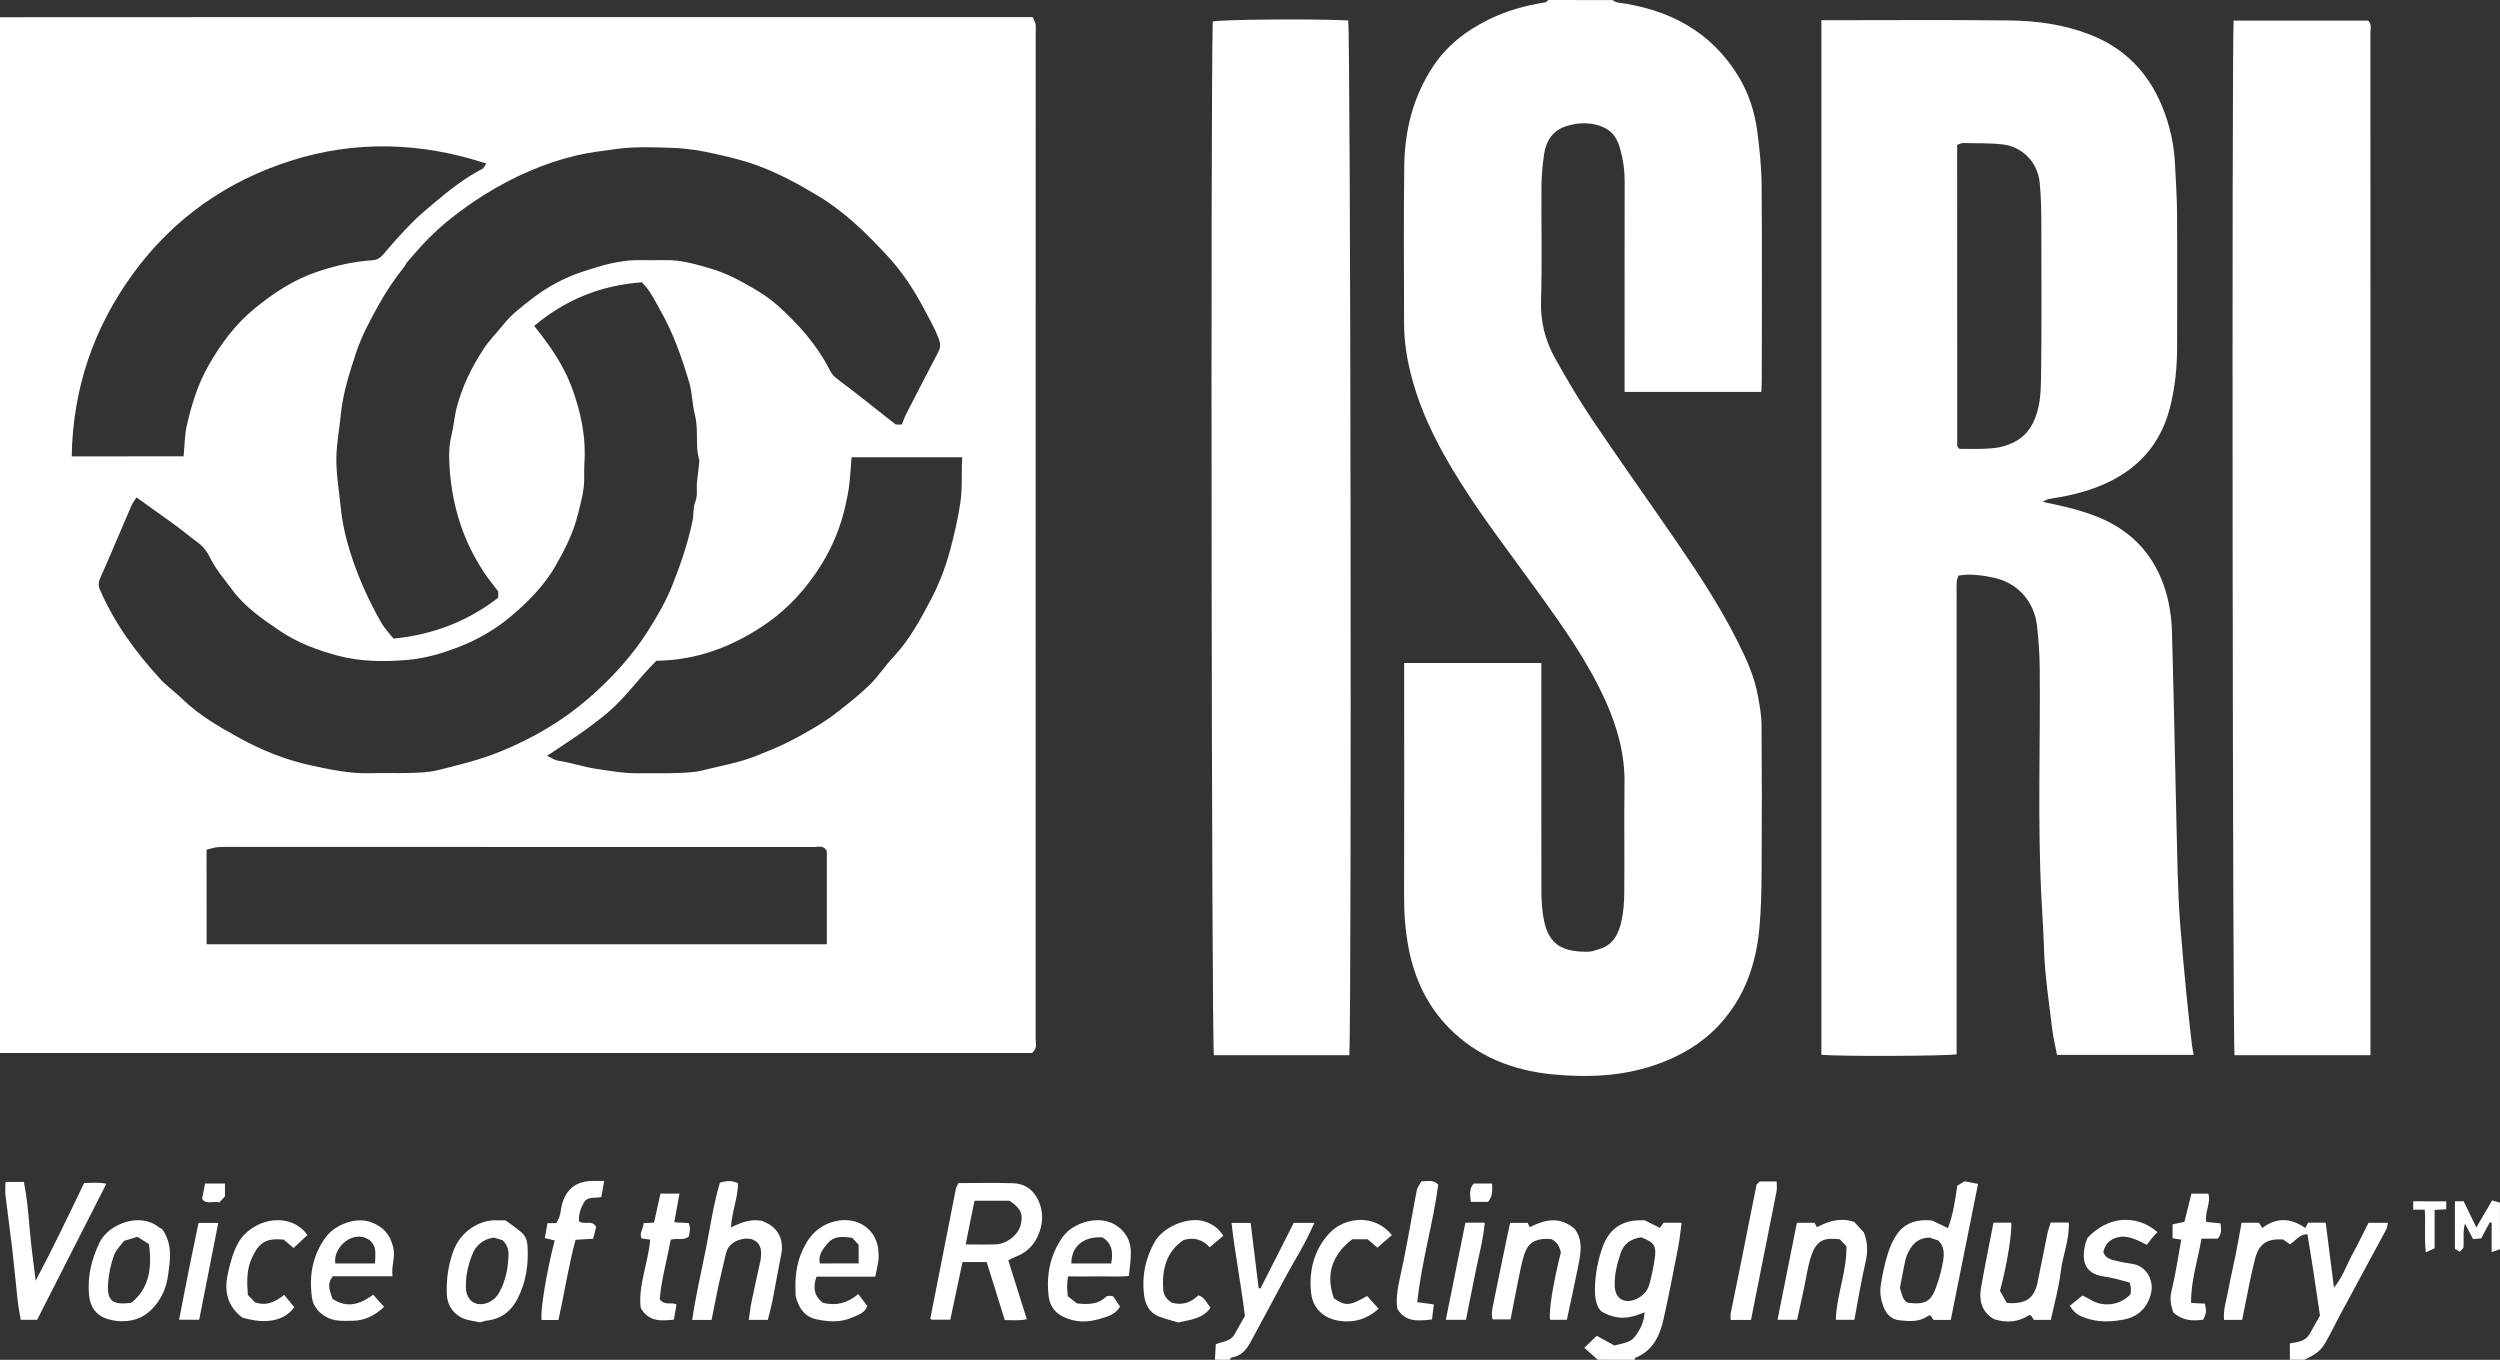 <?xml version="1.0" encoding="UTF-8" standalone="no"?>
<svg
   xmlns:dc="http://purl.org/dc/elements/1.1/"
   xmlns:cc="http://creativecommons.org/ns#"
   xmlns:rdf="http://www.w3.org/1999/02/22-rdf-syntax-ns#"
   xmlns:svg="http://www.w3.org/2000/svg"
   xmlns="http://www.w3.org/2000/svg"
   height="174.27"
   width="320.39"
   xml:space="preserve"
   viewBox="0 0 320.39 174.27"
   y="0px"
   x="0px"
   id="Layer_1"
   version="1.1"><rect x="0" y="0" width="320.39" height="174.27" fill="#333333" stroke="none"/><defs
   id="defs81" />
<style
   id="style2"
   type="text/css">
	.st0{fill:#FFFFFF;}
</style>
<g
   transform="translate(-235.7,-218.24)"
   id="g76">
	<g
   id="g74">
		<path
   style="fill:#ffffff"
   id="path4"
   d="m 235.7,220.45 c 8.49,0 16.98,-0.01 25.47,-0.01 35.21,0 70.43,0 105.64,0 0.37,0 0.73,0 1.24,0 0.11,0.28 0.3,0.58 0.36,0.9 0.07,0.35 0.02,0.73 0.02,1.1 0,42.97 0,85.94 -0.01,128.91 0,0.59 0.26,1.27 -0.47,1.84 -44.02,0 -88.13,0 -132.25,0 0,-44.25 0,-88.5 0,-132.74 z m 63.85,73.59 c -0.66,-0.88 -1.33,-1.67 -1.88,-2.53 -1.24,-1.91 -2.24,-3.91 -2.97,-6.11 -0.9,-2.71 -1.34,-5.44 -1.43,-8.26 -0.03,-1.03 0.02,-2.05 0.28,-3.07 0.3,-1.18 0.37,-2.42 0.68,-3.6 0.69,-2.68 1.91,-5.13 3.41,-7.46 0.76,-1.18 1.76,-2.15 2.63,-3.24 1.01,-1.27 2.27,-2.2 3.52,-3.18 2.03,-1.58 4.24,-2.78 6.71,-3.58 2.24,-0.73 4.47,-1.41 6.85,-1.43 1.21,-0.01 2.41,0.02 3.62,0 2.03,-0.05 3.95,0.54 5.84,1.09 1.84,0.53 3.58,1.44 5.25,2.41 1.15,0.67 2.29,1.4 3.27,2.28 2.67,2.39 5.04,5.04 6.69,8.27 0.18,0.36 0.43,0.72 0.73,0.97 0.7,0.59 1.47,1.11 2.2,1.68 1.83,1.43 3.65,2.86 5.55,4.37 0.18,0 0.49,0 0.78,0 0.2,-0.5 0.36,-0.98 0.59,-1.43 1.35,-2.63 2.71,-5.26 4.09,-7.89 0.32,-0.61 0.26,-1.14 0.02,-1.76 -0.52,-1.34 -1.23,-2.56 -1.9,-3.82 -1.3,-2.46 -2.83,-4.77 -4.72,-6.79 -2.65,-2.85 -5.41,-5.57 -8.79,-7.6 -2.49,-1.5 -5.04,-2.89 -7.76,-3.89 -1.75,-0.65 -3.58,-1.09 -5.41,-1.5 -1.75,-0.4 -3.53,-0.7 -5.29,-0.77 -2.59,-0.1 -5.18,-0.2 -7.79,0.18 -1.57,0.22 -3.17,0.41 -4.69,0.77 -4.22,0.99 -8.16,2.75 -11.84,5.04 -1.43,0.89 -2.81,1.87 -4.14,2.91 -1.1,0.86 -2.14,1.81 -3.13,2.8 -0.95,0.95 -1.81,2 -2.7,3.01 -0.1,0.11 -0.13,0.28 -0.22,0.4 -1.26,1.56 -2.36,3.2 -3.34,4.95 -1.12,2.01 -2.21,4.02 -2.93,6.2 -0.86,2.6 -1.69,5.2 -1.96,7.97 -0.17,1.78 -0.52,3.55 -0.56,5.35 -0.05,2.17 0.35,4.3 0.55,6.45 0.14,1.49 0.44,2.96 0.81,4.36 0.99,3.67 2.52,7.16 4.41,10.48 0.43,0.75 1.06,1.38 1.55,2.01 5.09,-0.49 9.52,-2.23 13.42,-5.24 0,-0.36 0,-0.62 0,-0.8 z m -46.36,-12.06 c -0.25,0.41 -0.51,0.73 -0.66,1.09 -1.33,3.07 -2.61,6.16 -3.97,9.22 -0.26,0.58 -0.29,0.99 -0.03,1.58 1.87,4.28 4.58,7.99 7.72,11.4 0.84,0.91 1.87,1.64 2.76,2.5 2.19,2.14 4.83,3.65 7.47,5.1 2.85,1.56 5.89,2.77 9.07,3.46 2.5,0.54 5.01,1.08 7.61,1 1.68,-0.05 3.36,0.02 5.03,-0.03 1.18,-0.04 2.39,-0.06 3.53,-0.34 2.75,-0.67 5.49,-1.34 8.14,-2.42 4.11,-1.68 7.89,-3.88 11.23,-6.77 2.91,-2.52 5.53,-5.35 7.61,-8.61 1.2,-1.88 2.33,-3.82 3.16,-5.91 1.07,-2.69 2,-5.4 2.59,-8.25 0.17,-0.82 0.05,-1.68 0.35,-2.42 0.36,-0.88 0.12,-1.75 0.23,-2.62 0.11,-0.86 0.21,-1.73 0.29,-2.59 0.02,-0.19 -0.08,-0.4 -0.11,-0.59 -0.06,-0.35 -0.14,-0.7 -0.16,-1.06 -0.08,-1.44 0.07,-2.89 -0.3,-4.33 -0.35,-1.38 -0.33,-2.86 -0.74,-4.21 -0.95,-3.16 -2.03,-6.28 -3.68,-9.16 -0.7,-1.24 -1.3,-2.55 -2.37,-3.6 -5.19,0.37 -9.76,2.19 -13.8,5.59 0.21,0.26 0.33,0.41 0.45,0.57 1.74,2.22 3.32,4.53 4.32,7.19 1.21,3.2 1.9,6.48 1.66,9.93 -0.04,0.63 -0.02,1.26 -0.02,1.89 0,1.65 -0.47,3.23 -0.87,4.8 -0.57,2.22 -1.6,4.26 -2.74,6.26 -1.52,2.68 -3.66,4.81 -5.96,6.72 -1.86,1.54 -3.98,2.78 -6.29,3.7 -2.2,0.87 -4.45,1.54 -6.75,1.74 -3.04,0.26 -6.12,0.24 -9.11,-0.58 -2.56,-0.7 -5.02,-1.62 -7.25,-3.12 -2.26,-1.53 -4.5,-3.05 -6.16,-5.31 -1,-1.36 -2.12,-2.63 -2.86,-4.17 -0.36,-0.74 -0.84,-1.36 -1.51,-1.85 -0.96,-0.69 -1.86,-1.46 -2.81,-2.16 -1.66,-1.21 -3.33,-2.38 -5.07,-3.64 z m 8.99,57.27 c 26.58,0 53.02,0 79.48,0 0,-4.06 0,-8.03 0,-11.95 -0.42,-0.79 -1.12,-0.51 -1.71,-0.51 -24.26,-0.01 -48.51,-0.01 -72.77,-0.01 -1.15,0 -2.31,-0.04 -3.46,0.02 -0.53,0.02 -1.06,0.23 -1.55,0.34 0.01,4.11 0.01,8.08 0.01,12.11 z m 43.62,-24.14 c 0.7,0.31 1.05,0.57 1.42,0.62 1.66,0.23 3.24,0.8 4.92,1.05 1.78,0.26 3.54,0.58 5.35,0.56 1.62,-0.02 3.25,0.03 4.87,-0.03 1.13,-0.04 2.29,-0.07 3.37,-0.34 2.3,-0.58 4.66,-0.97 6.88,-1.86 1.46,-0.59 2.93,-1.16 4.32,-1.88 2.17,-1.13 4.31,-2.33 6.24,-3.85 1.38,-1.09 2.76,-2.18 4.01,-3.4 1.1,-1.08 1.94,-2.41 3,-3.53 2.07,-2.19 3.47,-4.81 4.85,-7.43 1.01,-1.93 1.8,-3.97 2.38,-6.08 0.56,-2.05 1.04,-4.13 1.36,-6.25 0.3,-1.98 0.11,-3.9 0.25,-5.85 -4.81,0 -9.44,0 -14.19,0 -0.1,1.23 -0.16,2.41 -0.3,3.58 -0.11,0.9 -0.3,1.8 -0.5,2.69 -0.58,2.59 -1.57,5.02 -2.95,7.3 -1.96,3.22 -4.47,5.96 -7.6,8.05 -4.11,2.73 -8.61,4.41 -13.66,4.46 -2.16,2.12 -3.89,4.65 -6.24,6.65 -2.36,1.99 -4.93,3.65 -7.78,5.54 z m -46.57,-38.39 c 0.14,-1.44 0.13,-2.75 0.42,-3.99 0.61,-2.67 1.41,-5.27 2.79,-7.68 1.56,-2.74 3.4,-5.23 5.86,-7.25 2.47,-2.03 5.06,-3.73 8.13,-4.76 2.3,-0.77 4.6,-1.29 7,-1.45 0.59,-0.04 0.99,-0.28 1.38,-0.74 1.14,-1.35 2.32,-2.67 3.55,-3.93 0.9,-0.92 1.9,-1.77 2.89,-2.6 1.96,-1.65 3.96,-3.25 6.25,-4.43 0.22,-0.12 0.34,-0.43 0.53,-0.69 -8.4,-2.76 -16.8,-2.99 -25.06,-0.36 -8.2,2.61 -15.07,7.41 -20.19,14.43 -5.09,6.97 -7.75,14.79 -7.89,23.46 4.84,-0.01 9.55,-0.01 14.34,-0.01 z"
   class="st0" />
		<path
   style="fill:#ffffff"
   id="path6"
   d="m 442.35,218.25 c 0.2,0.1 0.4,0.27 0.61,0.3 6.58,0.87 11.99,3.67 15.53,9.47 1.3,2.14 2.08,4.53 2.41,7.01 0.29,2.26 0.54,4.55 0.56,6.83 0.07,8.28 0.03,16.56 0.02,24.85 0,0.56 -0.03,1.12 -0.05,1.76 -5.89,0 -11.63,0 -17.53,0 0,-0.54 0,-1.1 0,-1.66 0,-8.44 -0.01,-16.88 0.01,-25.32 0,-1.42 -0.18,-2.79 -0.57,-4.15 -0.28,-0.98 -0.71,-1.9 -1.56,-2.46 -0.96,-0.64 -2.11,-0.85 -3.26,-0.84 -0.71,0.01 -1.45,0.16 -2.13,0.38 -1.72,0.56 -2.56,1.9 -2.81,3.6 -0.19,1.34 -0.32,2.69 -0.33,4.04 -0.04,4.93 0.09,9.86 -0.06,14.78 -0.08,2.66 0.55,5.06 1.8,7.31 1.52,2.72 3.11,5.42 4.85,8 3.49,5.18 7.11,10.26 10.65,15.41 2.89,4.2 5.68,8.46 7.96,13.02 1.09,2.18 2.1,4.4 2.53,6.82 0.22,1.22 0.46,2.46 0.47,3.69 0.05,6.24 0.05,12.48 0.01,18.71 -0.01,2.45 -0.06,4.91 -0.28,7.35 -0.42,4.64 -1.9,8.92 -5.12,12.4 -2.29,2.49 -5.16,4.13 -8.38,5.22 -4.25,1.43 -8.62,1.58 -12.98,1.16 -5.06,-0.49 -9.7,-2.26 -13.35,-6 -2.72,-2.79 -4.33,-6.18 -5.09,-9.98 -0.46,-2.3 -0.63,-4.63 -0.62,-6.98 0.03,-9.38 0.01,-18.77 0.01,-28.15 0,-0.51 0,-1.03 0,-1.61 5.89,0 11.68,0 17.58,0 0,0.56 0,1.07 0,1.59 0,9.23 -0.01,18.45 0.01,27.68 0,1.24 0.09,2.51 0.33,3.72 0.65,3.26 2.58,4.05 5.68,4.01 0.5,-0.01 1.01,-0.21 1.5,-0.37 1.78,-0.56 2.42,-2.05 2.77,-3.65 0.25,-1.16 0.33,-2.37 0.34,-3.57 0.04,-4.66 -0.03,-9.33 0.03,-13.99 0.05,-3.72 -0.91,-7.18 -2.41,-10.52 -2.29,-5.11 -5.53,-9.63 -8.78,-14.14 -3.32,-4.6 -6.79,-9.09 -9.82,-13.89 -2.58,-4.09 -4.83,-8.34 -6.14,-13.03 -0.67,-2.41 -1.1,-4.86 -1.1,-7.37 -0.01,-6.71 -0.06,-13.42 0.02,-20.13 0.06,-4.59 1.13,-8.93 3.71,-12.82 1.78,-2.68 4.23,-4.56 7.08,-5.97 2.29,-1.14 4.73,-1.82 7.25,-2.21 0.16,-0.02 0.3,-0.2 0.45,-0.31 2.75,0.01 5.47,0.01 8.2,0.01 z"
   class="st0" />
		<path
   style="fill:#ffffff"
   id="path8"
   d="m 529.16,392.5 c 0,-0.67 0,-1.34 0,-2.09 1.01,-0.18 1.98,-0.27 2.51,-1.18 0.44,-0.75 0.86,-1.52 1.35,-2.4 -0.5,-3.41 -1.02,-6.91 -1.61,-10.42 -1.1,0.03 -1.53,0.89 -2.24,1.29 -0.32,-0.22 -0.61,-0.42 -0.9,-0.62 -2.03,-0.11 -3.06,0.53 -3.56,2.45 -0.5,1.89 -0.84,3.82 -1.24,5.73 -0.15,0.7 -0.28,1.4 -0.42,2.13 -0.78,0 -1.49,0 -2.33,0 -0.12,-1.41 0.37,-2.72 0.6,-4.06 0.25,-1.42 0.6,-2.82 0.88,-4.24 0.27,-1.36 0.51,-2.73 0.77,-4.15 0.78,0 1.49,0 2.22,0 0.12,0.19 0.25,0.39 0.43,0.67 1.79,-1.34 3.61,-1.34 5.52,0.01 0.12,-0.23 0.23,-0.44 0.36,-0.69 0.69,0 1.41,0 2.25,0 0.34,2.69 0.69,5.38 1.06,8.33 1.13,-1.37 1.59,-2.84 2.3,-4.15 0.74,-1.36 1.41,-2.75 2.13,-4.16 0.82,0 1.59,0 2.49,0 -0.08,0.33 -0.1,0.63 -0.23,0.87 -1.99,3.71 -4.01,7.42 -6.01,11.13 -0.34,0.64 -0.67,1.29 -1,1.93 -1.23,2.4 -1.46,2.64 -3.48,3.62 -0.59,0 -1.22,0 -1.85,0 z"
   class="st0" />
		<path
   style="fill:#ffffff"
   id="path10"
   d="m 440.46,392.5 c -0.53,-0.47 -1.06,-0.95 -1.72,-1.53 0.58,-0.56 1.12,-1.08 1.59,-1.54 0.85,0.47 1.59,0.88 2.27,1.25 1.03,-0.32 2.01,-0.32 2.63,-1.16 0.65,-0.87 1.17,-1.79 1.23,-3.1 -1.66,0.68 -3.23,1.15 -5.41,-0.04 -0.68,-0.42 -0.98,-1.62 -0.95,-3.01 0.04,-1.83 0.36,-3.59 0.98,-5.31 0.82,-2.27 2.41,-3.42 4.79,-3.43 0.21,0 0.42,0 0.62,0 0.61,0.31 1.21,0.61 1.92,0.97 0.15,-0.19 0.31,-0.41 0.5,-0.66 0.7,0 1.41,0 2.3,0 -0.15,1.08 -0.24,2.09 -0.43,3.08 -0.61,3.12 -1.2,6.24 -1.9,9.34 -0.48,2.12 -1.39,4.01 -3.6,4.89 -0.06,0.02 -0.06,0.17 -0.09,0.26 -1.58,-0.01 -3.15,-0.01 -4.73,-0.01 z m 5.57,-15.69 c -1.36,0.19 -2.25,0.86 -2.64,2.04 -0.45,1.37 -0.82,2.78 -0.75,4.25 0.07,1.57 1.21,2.26 2.68,1.65 0.86,-0.36 1.49,-0.99 1.74,-1.87 0.3,-1.04 0.51,-2.1 0.68,-3.17 0.28,-1.81 0.01,-2.23 -1.71,-2.9 z"
   class="st0" />
		<path
   style="fill:#ffffff"
   id="path12"
   d="m 391.4,392.5 c 0.04,-0.66 0.08,-1.33 0.11,-1.99 0.91,-0.37 1.89,-0.36 2.38,-1.23 0.43,-0.77 0.86,-1.54 1.35,-2.39 -0.46,-3.92 -1.26,-7.86 -1.71,-11.92 0.92,0 1.68,0 2.45,0 0.35,2.83 0.68,5.59 1.02,8.35 0.08,0.01 0.16,0.03 0.24,0.04 1.43,-2.82 2.86,-5.64 4.26,-8.4 0.9,0 1.66,0 2.65,0 -0.49,1.01 -0.87,1.88 -1.33,2.72 -0.71,1.32 -1.49,2.6 -2.21,3.92 -1.55,2.87 -3.07,5.75 -4.63,8.61 -0.53,0.98 -1.2,1.83 -2.43,1.99 -0.1,0.01 -0.19,0.2 -0.28,0.31 -0.62,-0.01 -1.25,-0.01 -1.87,-0.01 z"
   class="st0" />
		<path
   style="fill:#ffffff"
   id="path14"
   d="m 516.83,353.43 c -5.84,0 -11.63,0 -17.51,0 -0.21,-1.12 -0.49,-2.22 -0.62,-3.34 -0.41,-3.41 -0.94,-6.8 -1.05,-10.24 -0.06,-2.19 -0.22,-4.38 -0.33,-6.56 -0.51,-9.84 -0.12,-19.68 -0.22,-29.52 -0.02,-1.77 -0.14,-3.54 -0.34,-5.3 -0.35,-3.19 -2.55,-5.6 -5.67,-6.22 -1.42,-0.28 -2.86,-0.52 -4.42,-0.24 -0.07,0.25 -0.19,0.53 -0.21,0.82 -0.03,0.57 -0.01,1.15 -0.01,1.73 0,19.08 0,38.16 0,57.24 0,0.52 0,1.04 0,1.55 -1.2,0.24 -15.31,0.29 -17.33,0.06 0,-44.15 0,-88.31 0,-132.58 0.58,0 1.09,0 1.61,0 7.5,0 14.99,-0.06 22.49,0.03 3.47,0.04 6.91,0.51 10.21,1.77 4.51,1.72 7.57,4.87 9.37,9.27 0.97,2.36 1.52,4.84 1.64,7.4 0.1,2.08 0.25,4.17 0.26,6.25 0.04,5.71 0.01,11.43 0.01,17.14 0,2.66 -0.27,5.29 -0.94,7.87 -0.99,3.8 -3.13,6.73 -6.52,8.75 -2.73,1.63 -5.72,2.37 -8.81,2.85 -0.33,0.05 -0.65,0.19 -0.96,0.4 2.25,0.45 4.44,0.94 6.57,1.74 4.36,1.62 7.4,4.56 8.95,8.95 0.67,1.91 0.99,3.92 1.05,5.95 0.17,5.7 0.28,11.4 0.41,17.1 0.11,4.6 0.19,9.2 0.32,13.8 0.06,2.14 0.15,4.27 0.31,6.4 0.24,3.11 0.53,6.21 0.83,9.31 0.21,2.12 0.45,4.24 0.69,6.36 0.04,0.37 0.14,0.76 0.22,1.26 z M 486.8,275.76 c 1,0 2.09,0.04 3.18,-0.01 0.82,-0.04 1.67,-0.08 2.46,-0.31 1.64,-0.47 2.95,-1.32 3.78,-2.96 0.93,-1.84 1.02,-3.81 1.05,-5.73 0.1,-6.44 0.04,-12.89 0.04,-19.34 0,-1.93 -0.02,-3.84 -0.21,-5.77 -0.29,-2.83 -2.45,-4.6 -4.64,-4.88 -1.72,-0.21 -3.43,-0.14 -5.14,-0.19 -0.27,-0.01 -0.55,0.16 -0.8,0.24 0,12.93 0,25.76 0.01,38.58 0,0.09 0.12,0.17 0.27,0.37 z"
   class="st0" />
		<path
   style="fill:#ffffff"
   id="path16"
   d="m 408.63,353.47 c -5.85,0 -11.61,0 -17.36,0 -0.3,-1.54 -0.43,-122.98 -0.15,-132.47 1.21,-0.27 12.73,-0.37 17.36,-0.14 0.31,1.4 0.45,125.59 0.15,132.61 z"
   class="st0" />
		<path
   style="fill:#ffffff"
   id="path18"
   d="m 539.49,353.47 c -5.92,0 -11.67,0 -17.42,0 -0.25,-1.26 -0.36,-129.01 -0.12,-132.59 5.74,0 11.48,0 17.23,0 0.53,0.46 0.3,1.07 0.3,1.62 0.01,12.89 0.01,25.79 0.01,38.68 0,30.14 0,60.28 0,90.41 0,0.58 0,1.15 0,1.88 z"
   class="st0" />
		<path
   style="fill:#ffffff"
   id="path20"
   d="m 358.52,369.86 c 2.36,0 4.71,-0.06 7.06,0.02 1.87,0.06 3.06,1.36 3.52,3.13 0.36,1.42 0.06,2.71 -0.51,3.87 -0.53,1.09 -1.5,1.97 -2.73,2.42 -0.29,0.11 -0.56,0.27 -0.94,0.46 0.78,2.49 1.56,4.97 2.37,7.54 -1,0.23 -1.88,0.11 -2.82,0.12 -0.77,-2.48 -1.54,-4.93 -2.32,-7.44 -1.02,0 -2,0 -3.1,0 -0.51,2.42 -1.03,4.87 -1.56,7.38 -0.85,0 -1.62,0 -2.43,0 0,0 -0.04,-0.03 -0.07,-0.07 -0.03,-0.04 -0.06,-0.1 -0.05,-0.14 1.08,-5.52 2.17,-11.04 3.26,-16.55 0.06,-0.25 0.21,-0.47 0.32,-0.74 z m 0.94,7.86 c 1.48,0 2.68,0.04 3.87,-0.01 1.45,-0.06 2.88,-1.24 3.19,-2.53 0.33,-1.38 -0.02,-2.1 -1.46,-3.06 -1.44,0 -2.89,0 -4.47,0 -0.38,1.81 -0.74,3.61 -1.13,5.6 z"
   class="st0" />
		<path
   style="fill:#ffffff"
   id="path22"
   d="m 483.3,374.65 c 0.67,0.32 1.31,0.63 2.04,0.98 0.68,-1.75 0.91,-3.53 1.2,-5.44 0.27,-0.16 0.61,-0.37 0.93,-0.56 0.57,0.11 1.11,0.22 1.73,0.33 -1.18,5.86 -2.34,11.65 -3.5,17.44 -0.81,0 -1.48,0 -2.2,0 -0.12,-0.17 -0.26,-0.37 -0.4,-0.58 -0.1,0.01 -0.23,0 -0.3,0.05 -1.11,0.82 -2.38,0.71 -3.63,0.58 -0.94,-0.1 -1.63,-0.63 -2,-1.53 -0.39,-0.93 -0.59,-1.91 -0.45,-2.89 0.2,-1.37 0.49,-2.74 0.9,-4.07 0.28,-0.93 0.69,-1.87 1.26,-2.65 1.08,-1.48 2.69,-1.83 4.42,-1.66 z m -0.32,2.19 c -1.66,0.06 -2.33,1.03 -2.85,2.15 -0.17,0.37 -0.26,0.79 -0.34,1.19 -0.22,1.06 -0.41,2.12 -0.61,3.15 0.3,0.68 0.26,1.5 1.04,1.87 2.29,0.26 2.98,-0.13 3.71,-2.29 0.35,-1.02 0.63,-2.07 0.8,-3.13 0.14,-0.86 0.15,-1.78 -0.62,-2.56 -0.35,-0.11 -0.79,-0.26 -1.13,-0.38 z"
   class="st0" />
		<path
   style="fill:#ffffff"
   id="path24"
   d="m 326.89,387.4 c -0.95,0 -1.62,0 -2.48,0 0.44,-3.05 1.13,-5.99 1.72,-8.94 0.58,-2.91 1,-5.85 1.83,-8.66 0.86,-0.25 1.55,-0.3 2.33,0.09 -0.02,1.87 -0.81,3.65 -0.91,5.65 1.28,-0.63 2.46,-1.09 3.91,-0.86 0.16,0.07 0.44,0.18 0.72,0.32 1.51,0.76 2.16,2.28 1.81,3.99 -0.4,1.96 -0.73,3.93 -1.11,5.89 -0.17,0.84 -0.4,1.67 -0.61,2.51 -0.85,0 -1.57,0 -2.44,0 0.12,-0.81 0.2,-1.55 0.35,-2.29 0.37,-1.81 0.78,-3.61 1.17,-5.41 0.03,-0.15 0.02,-0.31 0.04,-0.47 0.22,-1.7 -0.98,-2.59 -2.66,-2.12 -0.84,0.24 -1.59,0.79 -1.82,1.76 -0.32,1.34 -0.64,2.69 -0.94,4.03 -0.31,1.5 -0.6,3 -0.91,4.51 z"
   class="st0" />
		<path
   style="fill:#ffffff"
   id="path26"
   d="m 240.46,387.38 c -0.73,0 -1.35,0 -2.1,0 -0.13,-0.75 -0.29,-1.54 -0.38,-2.34 -0.25,-2.26 -0.46,-4.53 -0.72,-6.8 -0.26,-2.25 -0.59,-4.5 -0.85,-6.75 -0.07,-0.61 -0.01,-1.23 -0.01,-1.78 0.78,0 1.47,0 2.36,0 0.39,1.92 0.58,4 0.75,6.09 0.17,2.1 0.48,4.19 0.76,6.57 2.26,-4.26 4.23,-8.39 6.21,-12.52 0.97,-0.02 1.83,-0.11 2.85,0.09 -2.99,5.9 -5.93,11.67 -8.87,17.44 z"
   class="st0" />
		<path
   style="fill:#ffffff"
   id="path28"
   d="m 492.89,385.22 c 2.44,0.18 3.5,-0.57 3.94,-2.64 0.44,-2.1 0.83,-4.21 1.27,-6.31 0.09,-0.44 0.26,-0.87 0.41,-1.35 0.74,0 1.46,0 2.32,0 0.1,2.2 -0.79,4.22 -1.04,6.34 -0.25,2.06 -0.82,4.08 -1.26,6.13 -0.77,0 -1.45,0 -2.17,0 -0.12,-0.18 -0.26,-0.38 -0.39,-0.59 -0.1,0.01 -0.23,-0.02 -0.3,0.03 -1.34,0.84 -2.77,0.98 -4.39,0.48 -1.54,-0.83 -2,-2.32 -1.7,-4.04 0.48,-2.78 1.06,-5.54 1.6,-8.34 0.82,0 1.54,0 2.26,0 0.17,1.06 -0.54,5.49 -1.43,8.75 0.25,0.45 0.57,1.01 0.88,1.54 z"
   class="st0" />
		<path
   style="fill:#ffffff"
   id="path30"
   d="m 471.48,377.06 c -0.34,-0.03 -0.49,-0.04 -0.65,-0.05 -1.5,-0.1 -2.42,0.34 -3.04,2.27 -0.45,1.41 -0.64,2.91 -0.96,4.36 -0.27,1.24 -0.54,2.48 -0.82,3.74 -0.92,0 -1.68,0 -2.51,0 0.83,-4.18 1.65,-8.28 2.48,-12.43 0.81,0 1.53,0 2.27,0 0.09,0.17 0.18,0.35 0.3,0.56 1.49,-0.78 3.03,-1.27 4.8,-0.66 0.42,0.46 0.84,0.93 1.22,1.34 0.49,1.26 0.52,2.44 0.23,3.71 -0.57,2.46 -0.97,4.95 -1.45,7.48 -0.77,0 -1.53,0 -2.38,0 0.1,-3.22 1.43,-6.19 1.36,-9.41 -0.29,-0.31 -0.56,-0.6 -0.85,-0.91 z"
   class="st0" />
		<path
   style="fill:#ffffff"
   id="path32"
   d="m 337.67,384.36 c -0.08,-1.59 -0.07,-3.45 0.61,-5.24 0.81,-2.14 2.08,-3.78 4.42,-4.36 2.73,-0.68 5.49,0.87 5.59,4.07 0.01,0.37 0.02,0.74 -0.04,1.1 -0.09,0.6 -0.24,1.2 -0.38,1.92 -2.52,0 -5.02,0 -7.54,0 -0.48,1.43 -0.27,2.53 0.85,3.36 1.68,0.41 3.14,0.04 4.51,-1.13 0.46,0.6 0.82,1.07 1.16,1.52 -0.34,0.95 -1.17,1.14 -1.84,1.45 -1.53,0.7 -3.16,0.61 -4.74,0.25 -1.39,-0.31 -2.19,-1.33 -2.6,-2.94 z m 8.07,-4.21 c 0,-0.82 0,-1.57 0,-2.37 -0.33,-0.37 -0.64,-0.72 -0.81,-0.9 -1.35,-0.22 -2.41,-0.2 -3.15,0.69 -0.59,0.71 -1.27,1.48 -1.01,2.59 1.71,-0.01 3.31,-0.01 4.97,-0.01 z"
   class="st0" />
		<path
   style="fill:#ffffff"
   id="path34"
   d="m 297.22,387.71 c -0.42,-0.08 -0.82,-0.18 -1.22,-0.24 -1.77,-0.3 -2.98,-1.61 -3.04,-3.39 -0.07,-1.92 0.19,-3.77 0.88,-5.61 0.9,-2.4 3.34,-3.98 5.62,-3.84 0.26,0.02 0.52,0 1.02,0 0.59,0.44 1.36,0.96 2.06,1.56 0.48,0.41 0.71,0.99 0.76,1.64 0.16,2.37 -0.16,4.65 -1.24,6.79 -0.83,1.64 -2.09,2.65 -3.95,2.86 -0.32,0.04 -0.61,0.16 -0.89,0.23 z m 1.75,-10.87 c -1.39,0.22 -2.31,1.02 -2.78,2.25 -0.52,1.35 -0.84,2.76 -0.78,4.24 0.07,1.59 1.28,2.45 2.77,1.87 0.62,-0.24 1.11,-0.65 1.48,-1.29 0.84,-1.49 1.14,-3.08 1.21,-4.75 0.03,-0.76 -0.18,-1.43 -0.77,-1.98 -0.39,-0.12 -0.78,-0.24 -1.13,-0.34 z"
   class="st0" />
		<path
   style="fill:#ffffff"
   id="path36"
   d="m 372.54,384.35 c 0.31,0.25 0.71,0.57 1.16,0.93 1.32,0.13 2.66,0.21 3.76,-0.87 0.09,-0.09 0.29,-0.08 0.45,-0.1 0.1,-0.01 0.21,0.02 0.45,0.06 0.25,0.38 0.56,0.84 0.88,1.32 -0.61,1.04 -1.64,1.29 -2.62,1.58 -1.61,0.48 -3.21,0.46 -4.76,-0.33 -1.08,-0.55 -1.64,-1.48 -1.77,-2.57 -0.32,-2.75 0.18,-5.34 1.84,-7.66 1.26,-1.76 4.78,-2.99 7.04,-1.27 1.08,0.82 1.6,1.86 1.65,3.12 0.04,1.02 -0.14,2.04 -0.24,3.2 -1.36,0.14 -2.66,0.04 -3.95,0.06 -1.25,0.02 -2.5,0 -3.86,0 -0.04,0.44 -0.11,0.84 -0.12,1.23 0,0.38 0.05,0.74 0.09,1.3 z m 5.57,-4.19 c 0.25,-1.41 0.14,-2.58 -1.13,-3.34 -2.41,-0.16 -4,1.17 -3.98,3.34 1.66,0 3.31,0 5.11,0 z"
   class="st0" />
		<path
   style="fill:#ffffff"
   id="path38"
   d="m 431.49,374.96 c 0.09,0.19 0.15,0.32 0.25,0.55 1.9,-0.96 3.83,-1.45 5.75,0.21 1.19,1.53 0.76,3.33 0.4,5.11 -0.44,2.17 -0.91,4.33 -1.39,6.55 -0.7,0 -1.42,0 -2.14,0 -0.22,-0.95 0.39,-4.77 1.37,-8.62 -0.13,-0.71 -0.45,-1.33 -1.19,-1.72 -0.22,-0.01 -0.48,-0.04 -0.74,-0.03 -1.48,0.03 -2.33,0.61 -2.77,2.04 -0.34,1.08 -0.54,2.2 -0.77,3.31 -0.33,1.62 -0.63,3.24 -0.97,4.97 -0.67,0 -1.42,0 -2.29,0 -0.22,-0.6 -0.07,-1.26 0.06,-1.9 0.58,-2.92 1.2,-5.84 1.8,-8.75 0.11,-0.55 0.24,-1.1 0.37,-1.72 0.73,0 1.45,0 2.26,0 z"
   class="st0" />
		<path
   style="fill:#ffffff"
   id="path40"
   d="m 256.47,375.74 c 1.41,1.98 1.03,3.99 0.77,5.92 -0.17,1.24 -0.58,2.46 -1.38,3.54 -0.98,1.32 -2.14,2.16 -3.83,2.33 -0.88,0.09 -1.69,0.01 -2.52,-0.24 -1.55,-0.48 -2.27,-1.63 -2.4,-3.1 -0.22,-2.36 0.32,-4.59 1.36,-6.73 1.15,-2.38 5.18,-3.89 7.54,-1.97 0.13,0.12 0.34,0.19 0.46,0.25 z m -4.86,1.52 c -0.38,0.52 -1.03,1.12 -1.3,1.86 -0.4,1.1 -0.66,2.29 -0.75,3.46 -0.18,2.33 0.46,2.89 2.78,2.65 0.1,-0.01 0.19,-0.07 0.29,-0.11 1.96,-1.68 2.64,-3.93 2.16,-7.44 -0.44,-0.28 -0.99,-0.63 -1.48,-0.94 -0.59,0.18 -1.03,0.32 -1.7,0.52 z"
   class="st0" />
		<path
   style="fill:#ffffff"
   id="path42"
   d="m 286,381.8 c -2.69,0 -5.19,0 -7.63,0 -0.86,1.01 -0.37,1.91 -0.06,2.89 1.82,1.23 3.51,0.75 5.21,-0.53 0.49,0.54 0.92,1.02 1.4,1.56 -1.25,1.19 -2.57,1.79 -4.14,1.79 -1.14,0 -2.27,0.1 -3.35,-0.54 -0.97,-0.58 -1.61,-1.38 -1.75,-2.44 -0.39,-2.79 0.06,-5.43 1.78,-7.75 1.17,-1.58 3.84,-2.66 5.84,-1.89 1.54,0.59 2.39,1.56 2.8,3.21 0.3,1.25 -0.27,2.33 -0.1,3.7 z m -2.24,-1.64 c 0.01,-0.7 0.1,-1.27 0,-1.81 -0.14,-0.75 -0.65,-1.29 -1.4,-1.53 -1.81,-0.58 -3.98,1.4 -3.69,3.34 1.6,0 3.21,0 5.09,0 z"
   class="st0" />
		<path
   style="fill:#ffffff"
   id="path44"
   d="m 500.96,385.58 c 0.49,-0.4 0.98,-0.79 1.62,-1.31 0.28,0.14 0.68,0.32 1.05,0.55 1.62,0.99 3.82,0.7 5.12,-0.73 0.01,-0.21 0.05,-0.47 0.04,-0.73 -0.01,-0.2 -0.07,-0.4 -0.14,-0.74 -0.61,-0.17 -1.24,-0.36 -1.87,-0.51 -0.5,-0.12 -1.01,-0.21 -1.51,-0.29 -2.65,-0.39 -2.73,-2.34 -2.36,-4.01 0.06,-0.3 0.2,-0.58 0.31,-0.92 2.57,-2.77 6.2,-3.12 8.98,-0.75 -0.24,0.26 -0.49,0.51 -0.71,0.77 -0.23,0.28 -0.44,0.58 -0.66,0.86 -1.37,-0.68 -2.58,-1.35 -3.99,-0.89 -0.86,0.28 -1.35,0.9 -1.59,1.79 0.32,1.01 1.28,1.04 2.09,1.25 0.6,0.16 1.22,0.2 1.83,0.33 1.71,0.37 2.61,2.19 2.18,3.82 -0.51,1.91 -1.78,2.97 -3.54,3.29 -1.62,0.3 -3.32,0.36 -4.94,-0.25 -0.7,-0.24 -1.34,-0.57 -1.91,-1.53 z"
   class="st0" />
		<path
   style="fill:#ffffff"
   id="path46"
   d="m 307.27,387.41 c -0.82,0 -1.49,0 -2.16,0 -0.21,-1.07 0.66,-6.33 1.68,-10.2 -0.37,-0.09 -0.74,-0.17 -1.27,-0.3 0.12,-0.64 0.23,-1.26 0.35,-1.92 0.41,0 0.71,0 1.13,0 0.14,-0.31 0.34,-0.61 0.43,-0.93 0.16,-0.59 0.19,-1.23 0.39,-1.8 0.61,-1.77 1.84,-2.62 3.75,-2.68 0.46,-0.01 0.92,0 1.56,0 -0.14,0.76 -0.25,1.39 -0.37,2.07 -0.79,0.18 -1.71,-0.13 -2.19,0.65 -0.47,0.75 -0.7,1.58 -0.68,2.43 0.68,0.57 1.68,-0.24 2.21,0.75 -0.11,0.43 -0.23,0.92 -0.38,1.51 -0.69,0.04 -1.4,0.09 -2.26,0.14 -0.9,3.37 -1.43,6.81 -2.19,10.28 z"
   class="st0" />
		<path
   style="fill:#ffffff"
   id="path48"
   d="m 275.1,376.52 c -0.63,0.58 -1.18,1.1 -1.78,1.66 -0.51,-0.43 -0.9,-0.77 -1.26,-1.08 -2.26,-0.2 -3.15,0.34 -4.07,2.33 -0.71,1.54 -0.65,3.12 -0.53,4.76 0.33,0.35 0.65,0.68 0.9,0.94 1.5,0.54 2.63,-0.05 3.76,-0.95 0.46,0.57 0.88,1.08 1.29,1.59 -1.26,1.76 -3.65,2.23 -6.66,1.32 -1.89,-1.44 -2.36,-3.3 -1.85,-5.61 0.3,-1.37 0.64,-2.69 1.31,-3.93 1.2,-2.2 4.27,-3.58 6.79,-2.64 0.82,0.3 1.47,0.76 2.1,1.61 z"
   class="st0" />
		<path
   style="fill:#ffffff"
   id="path50"
   d="m 392.48,376.61 c -0.64,0.54 -1.14,0.96 -1.75,1.48 -0.86,-0.94 -1.93,-1.34 -3.33,-0.94 -2.22,1.47 -2.82,3.78 -2.62,6.4 0.05,0.69 0.46,1.26 1.09,1.63 1.32,0.39 2.45,0 3.42,-0.94 0.83,0.28 1.06,1.01 1.55,1.59 -1,1.41 -2.53,1.54 -4.15,1.89 -0.72,-0.22 -1.62,-0.43 -2.48,-0.77 -1.25,-0.49 -1.76,-1.6 -1.9,-2.82 -0.28,-2.38 0.17,-4.61 1.37,-6.73 1.06,-1.88 4.05,-3.18 6.13,-2.69 1.14,0.29 1.96,0.83 2.67,1.9 z"
   class="st0" />
		<path
   style="fill:#ffffff"
   id="path52"
   d="m 406.65,384.63 c 1.52,1.02 1.99,0.99 4.25,-0.3 0.47,0.52 0.95,1.04 1.48,1.63 -1.41,1.28 -3.1,1.86 -5.1,1.54 -1.96,-0.31 -3.33,-1.57 -3.55,-3.55 -0.32,-2.91 0.41,-5.66 2.43,-7.76 1.81,-1.89 5.62,-2.51 7.92,0.33 -0.6,0.52 -1.2,1.05 -1.86,1.62 -0.48,-0.41 -0.86,-0.74 -1.25,-1.08 -0.69,0 -1.37,0 -1.98,0 -2.64,2.04 -3.41,4.6 -2.34,7.57 z"
   class="st0" />
		<path
   style="fill:#ffffff"
   id="path54"
   d="m 516.5,385.22 c 0.75,0.04 1.26,0.07 1.77,0.09 0.21,1.07 0.21,1.07 -0.2,2.05 -1.35,0.2 -2.66,0.15 -3.85,-0.93 -0.29,-0.83 -0.49,-1.69 -0.23,-2.74 0.53,-2.14 0.84,-4.33 1.25,-6.58 -0.36,-0.06 -0.7,-0.11 -1.11,-0.18 0,-0.55 0,-1.09 0,-1.78 0.49,-0.11 0.92,-0.2 1.52,-0.33 0.28,-1.12 0.58,-2.35 0.89,-3.6 0.75,0 1.41,0 2.17,0 0.37,1.2 -0.51,2.31 -0.25,3.63 0.54,0.05 1.13,0.11 1.81,0.17 0.08,0.65 0.22,1.3 -0.36,1.96 -0.6,0 -1.27,0 -2.08,0 -0.45,2.74 -1.36,5.33 -1.33,8.24 z"
   class="st0" />
		<path
   style="fill:#ffffff"
   id="path56"
   d="m 320.25,384.72 c 0.62,0.94 1.51,0.31 2.15,0.71 -0.11,0.63 -0.22,1.26 -0.34,1.93 -1.61,0.16 -3.18,0.32 -4.25,-1.49 -0.34,-2.89 0.95,-5.72 1.22,-8.76 -0.38,-0.06 -0.72,-0.1 -1.12,-0.16 -0.31,-0.69 0.25,-1.26 0.27,-1.95 0.46,-0.03 0.86,-0.05 1.34,-0.08 0.27,-1.22 0.55,-2.46 0.82,-3.71 0.84,0 1.56,0 2.44,0 -0.22,1.2 -0.43,2.37 -0.67,3.67 0.67,0.04 1.22,0.08 1.85,0.11 0.27,0.57 0.13,1.17 0.01,1.73 -0.7,0.56 -1.48,0.14 -2.31,0.4 -0.46,2.52 -1.2,5.08 -1.41,7.6 z"
   class="st0" />
		<path
   style="fill:#ffffff"
   id="path58"
   d="m 419.45,385.41 c -0.08,0.69 -0.15,1.29 -0.23,1.92 -1.8,0.22 -3.4,0.37 -4.45,-1.37 -0.22,-1.51 0.13,-3.01 0.46,-4.52 0.4,-1.79 0.73,-3.6 1.07,-5.4 0.33,-1.75 0.62,-3.52 0.97,-5.27 0.08,-0.38 0.37,-0.72 0.59,-1.14 0.71,0.04 1.43,-0.29 2.16,0.42 -0.65,4.98 -2.15,9.9 -2.69,15.07 0.79,0.11 1.43,0.2 2.12,0.29 z"
   class="st0" />
		<path
   style="fill:#ffffff"
   id="path60"
   d="m 460.1,387.4 c -1,0 -1.72,0 -2.6,0 0,-0.31 -0.05,-0.61 0.01,-0.89 0.43,-2.15 0.88,-4.3 1.31,-6.45 0.4,-2.01 0.8,-4.02 1.2,-6.03 0.24,-1.2 0.48,-2.4 0.8,-3.99 -0.01,0.01 0.25,-0.24 0.41,-0.39 0.82,0 1.43,0 2.16,0 0,0.45 0.07,0.86 -0.01,1.25 -1.08,5.47 -2.17,10.94 -3.28,16.5 z"
   class="st0" />
		<path
   style="fill:#ffffff"
   id="path62"
   d="m 423.57,387.38 c -0.92,0 -1.68,0 -2.58,0 0.85,-4.2 1.68,-8.32 2.51,-12.45 0.88,0 1.6,0 2.48,0 -0.2,2.18 -0.76,4.23 -1.18,6.31 -0.4,2.04 -0.82,4.08 -1.23,6.14 z"
   class="st0" />
		<path
   style="fill:#ffffff"
   id="path64"
   d="m 261.14,374.97 c 1.02,0 1.73,0 2.53,0 -0.82,4.19 -1.63,8.28 -2.44,12.4 -0.89,0 -1.65,0 -2.58,0 0.8,-4.2 1.63,-8.32 2.49,-12.4 z"
   class="st0" />
		<path
   style="fill:#ffffff"
   id="path66"
   d="m 556.09,378.33 c -0.32,0.11 -0.59,0.21 -1.07,0.38 0,-1.34 0,-2.57 0,-3.79 -0.08,-0.01 -0.16,-0.02 -0.24,-0.03 -0.36,0.67 -0.71,1.33 -1.1,2.06 -0.34,0.03 -0.69,0.06 -1.04,0.09 -0.32,-0.62 -0.63,-1.2 -1.04,-1.99 -0.32,1.12 -0.09,2.07 -0.2,3.11 -0.1,0.11 -0.27,0.29 -0.47,0.5 -0.21,-0.12 -0.38,-0.22 -0.62,-0.36 0,-2 0,-4.02 0,-6.11 0.33,0 0.63,0 1.12,0 0.46,0.95 0.99,2.02 1.63,3.35 0.74,-1.27 1.35,-2.31 2.02,-3.46 0.34,0.1 0.69,0.2 1,0.29 0.01,2.07 0.01,4 0.01,5.96 z"
   class="st0" />
		<path
   style="fill:#ffffff"
   id="path68"
   d="m 549.2,372.2 c 0,0.36 0,0.66 0,1.01 -0.51,0.03 -0.95,0.06 -1.49,0.09 0,1.67 0,3.27 0,4.92 -0.36,0.17 -0.67,0.3 -1.13,0.51 -0.21,-1.87 -0.01,-3.62 -0.13,-5.46 -0.52,0 -0.96,0 -1.48,0 0,-0.4 0,-0.7 0,-1.08 1.36,0.01 2.74,0.01 4.23,0.01 z"
   class="st0" />
		<path
   style="fill:#ffffff"
   id="path70"
   d="m 261.98,369.92 c 0.83,0 1.65,0 2.55,0 0,0.51 0,1.01 0,1.65 -0.18,0.19 -0.46,0.48 -0.75,0.79 -0.73,-0.29 -1.61,0.34 -2.18,-0.47 0.13,-0.65 0.25,-1.29 0.38,-1.97 z"
   class="st0" />
		<path
   style="fill:#ffffff"
   id="path72"
   d="m 426.41,372.27 c -0.7,0 -1.41,0 -2.22,0 -0.06,-0.82 -0.28,-1.61 0.37,-2.35 0.76,0 1.51,0 2.35,0 0.08,0.87 0.06,1.65 -0.5,2.35 z"
   class="st0" />
	</g>
</g>
</svg>